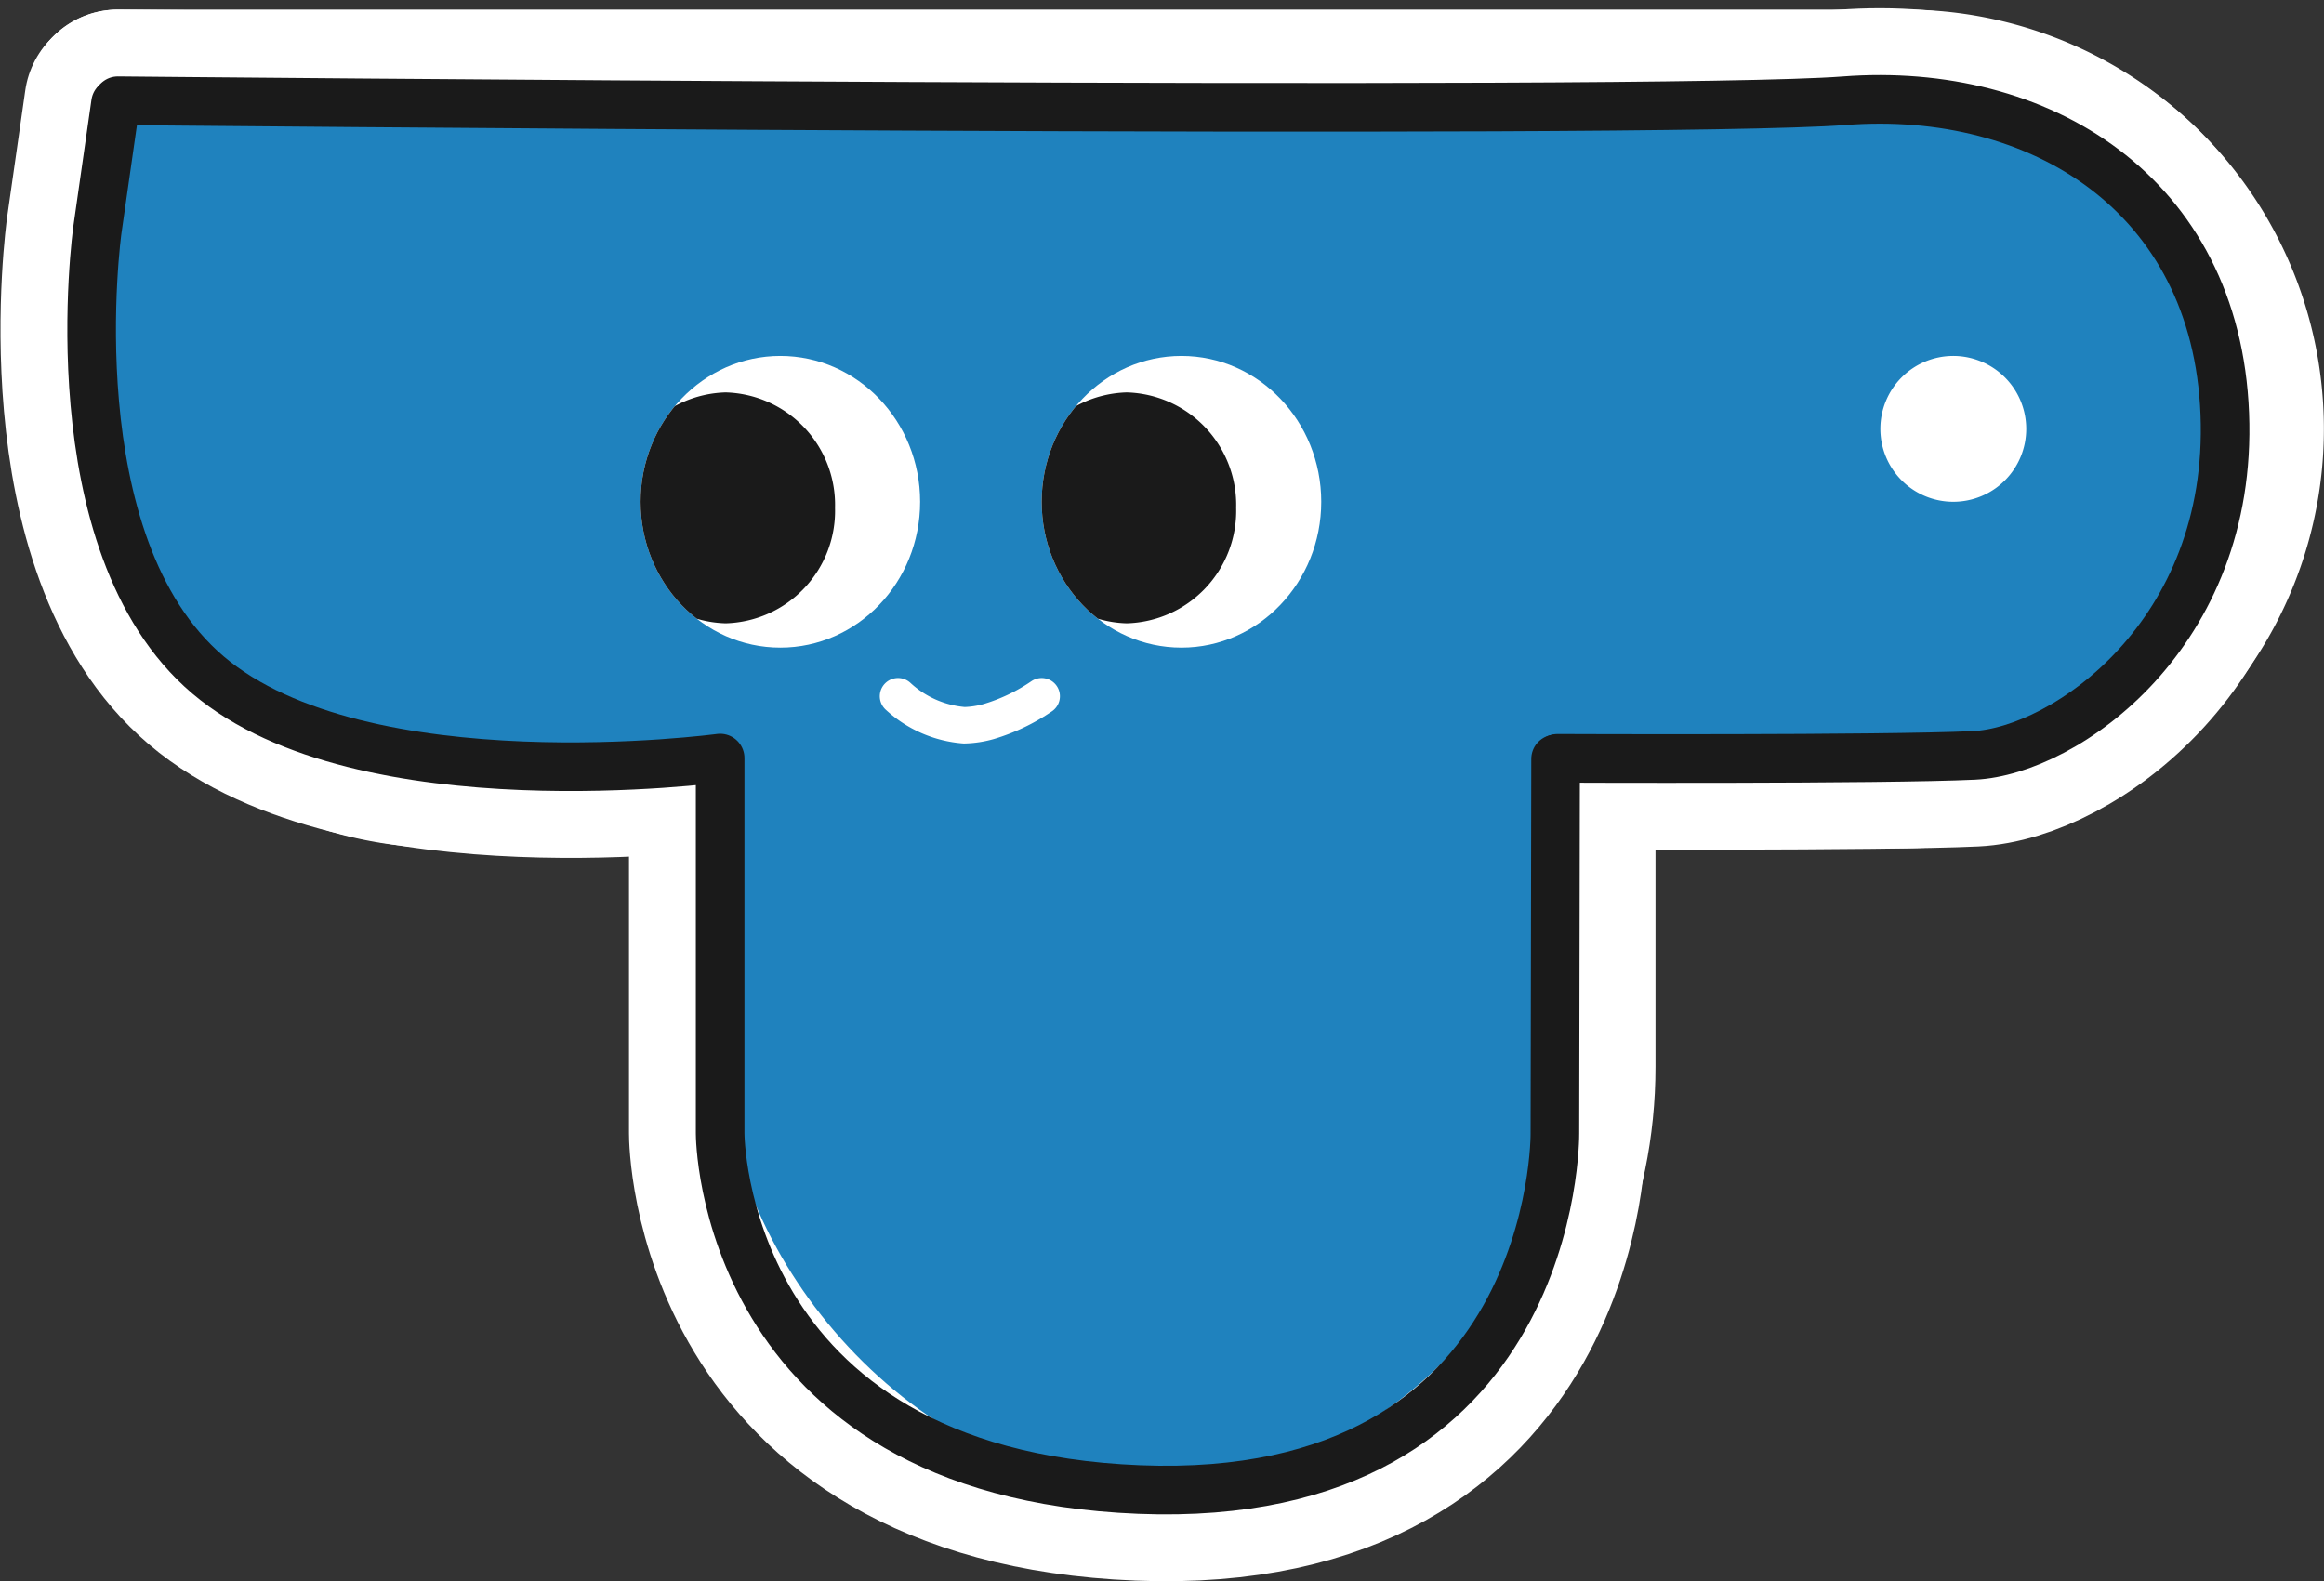 <svg xmlns="http://www.w3.org/2000/svg" xmlns:xlink="http://www.w3.org/1999/xlink" width="191.199" height="130.118" viewBox="0 0 191.199 130.118">
  <rect x="0" y="0" width="191.199" height="130.118" fill="#333333" stroke="none"/>
  <defs>
    <clipPath id="clip-path">
      <ellipse id="楕円形_49" data-name="楕円形 49" cx="11.5" cy="12" rx="11.5" ry="12" fill="#fff" stroke="#fff" stroke-linecap="round" stroke-linejoin="round" stroke-width="15"/>
    </clipPath>
    <clipPath id="clip-path-3">
      <ellipse id="楕円形_49-2" data-name="楕円形 49" cx="11.5" cy="12" rx="11.5" ry="12" fill="#fff"/>
    </clipPath>
    <clipPath id="clip-path-4">
      <ellipse id="楕円形_50-2" data-name="楕円形 50" cx="11.5" cy="12" rx="11.5" ry="12" fill="#1a1a1a"/>
    </clipPath>
  </defs>
  <g id="グループ_12199" data-name="グループ 12199" transform="translate(20923.879 961.679)">
    <g id="グループ_12197" data-name="グループ 12197" transform="translate(-20916.113 -953.502)">
      <path id="中マド_4" data-name="中マド 4" d="M147,54H27a26.6,26.6,0,0,1-10.659-2.249A29.353,29.353,0,0,1,1.318,36.821,26.263,26.263,0,0,1-.953,26.184L0,0H147A27.007,27.007,0,0,1,157.51,51.878,26.831,26.831,0,0,1,147,54Zm4-33a6,6,0,1,0,6,6A6.007,6.007,0,0,0,151,21Z" transform="translate(1.934 0.112)" fill="#fff" stroke="#fff" stroke-linecap="round" stroke-linejoin="round" stroke-width="15"/>
      <rect id="長方形_23152" data-name="長方形 23152" width="69" height="106" rx="34.5" transform="translate(51.934 8.112)" fill="#fff" stroke="#fff" stroke-linecap="round" stroke-linejoin="round" stroke-width="15"/>
      <g id="グループ_12066" data-name="グループ 12066" transform="translate(44.934 21.112)">
        <g id="グループ_12063" data-name="グループ 12063">
          <ellipse id="楕円形_45" data-name="楕円形 45" cx="11.5" cy="12" rx="11.5" ry="12" fill="#fff" stroke="#fff" stroke-linecap="round" stroke-linejoin="round" stroke-width="15"/>
          <g id="マスクグループ_25" data-name="マスクグループ 25" clip-path="url(#clip-path)">
            <path id="パス_10015" data-name="パス 10015" d="M9,0a9.26,9.26,0,0,1,9,9.5A9.26,9.26,0,0,1,9,19,9.26,9.26,0,0,1,0,9.5,9.26,9.26,0,0,1,9,0Z" transform="translate(-2 3)" fill="#fff" stroke="#fff" stroke-linecap="round" stroke-linejoin="round" stroke-width="15"/>
          </g>
        </g>
      </g>
      <g id="グループ_12065" data-name="グループ 12065" transform="translate(77.934 21.112)">
        <g id="グループ_12064" data-name="グループ 12064" transform="translate(0)">
          <ellipse id="楕円形_47" data-name="楕円形 47" cx="11.5" cy="12" rx="11.5" ry="12" fill="#fff" stroke="#fff" stroke-linecap="round" stroke-linejoin="round" stroke-width="15"/>
          <g id="マスクグループ_26" data-name="マスクグループ 26" clip-path="url(#clip-path)">
            <path id="パス_10014" data-name="パス 10014" d="M9,0a9.26,9.26,0,0,1,9,9.5A9.26,9.26,0,0,1,9,19,9.26,9.26,0,0,1,0,9.5,9.26,9.26,0,0,1,9,0Z" transform="translate(-2 3)" fill="#fff" stroke="#fff" stroke-linecap="round" stroke-linejoin="round" stroke-width="15"/>
          </g>
        </g>
      </g>
      <path id="パス_10016" data-name="パス 10016" d="M11453.679,1318.863a9.047,9.047,0,0,0,5.444,2.389,8.02,8.02,0,0,0,2.042-.314,15.642,15.642,0,0,0,4.333-2.074" transform="translate(-11387.563 -1269.751)" fill="#fff" stroke="#fff" stroke-linecap="round" stroke-linejoin="round" stroke-width="15"/>
      <path id="パス_10021" data-name="パス 10021" d="M-17998,1068s126.031,1.224,142.037,0,30.59,7.626,31.3,25.767-13.16,27.744-20.631,28.1-34.26.241-34.26.241" transform="translate(17999.934 -1067.888)" fill="#fff" stroke="#fff" stroke-linecap="round" stroke-linejoin="round" stroke-width="15"/>
      <path id="パス_10022" data-name="パス 10022" d="M-17998.191,1068.2l-1.494,10.436s-3.6,25.826,9.1,36.612c12.723,10.808,42.137,6.84,42.137,6.84V1153s0,27.909,34.475,29.277,34.2-29.277,34.2-29.277l.057-30.84" transform="translate(17999.93 -1067.888)" fill="#fff" stroke="#fff" stroke-linecap="round" stroke-linejoin="round" stroke-width="15"/>
    </g>
    <g id="グループ_12090" data-name="グループ 12090" transform="translate(-20916.113 -953.502)">
      <path id="中マド_4-2" data-name="中マド 4" d="M147,54H27a26.6,26.6,0,0,1-10.659-2.249A29.353,29.353,0,0,1,1.318,36.821,26.263,26.263,0,0,1-.953,26.184L0,0H147A27.007,27.007,0,0,1,157.51,51.878,26.831,26.831,0,0,1,147,54Zm4-33a6,6,0,1,0,6,6A6.007,6.007,0,0,0,151,21Z" transform="translate(1.934 0.112)" fill="#1f82be"/>
      <rect id="長方形_23152-2" data-name="長方形 23152" width="69" height="106" rx="34.5" transform="translate(51.934 8.112)" fill="#1f82be"/>
      <g id="グループ_12066-2" data-name="グループ 12066" transform="translate(44.934 21.112)">
        <g id="グループ_12063-2" data-name="グループ 12063">
          <ellipse id="楕円形_45-2" data-name="楕円形 45" cx="11.5" cy="12" rx="11.5" ry="12" fill="#fff"/>
          <g id="マスクグループ_25-2" data-name="マスクグループ 25" clip-path="url(#clip-path-3)">
            <path id="パス_10015-2" data-name="パス 10015" d="M9,0a9.26,9.26,0,0,1,9,9.5A9.26,9.26,0,0,1,9,19,9.26,9.26,0,0,1,0,9.5,9.26,9.26,0,0,1,9,0Z" transform="translate(-2 3)" fill="#1a1a1a"/>
          </g>
        </g>
      </g>
      <g id="グループ_12065-2" data-name="グループ 12065" transform="translate(77.934 21.112)">
        <g id="グループ_12064-2" data-name="グループ 12064" transform="translate(0)">
          <ellipse id="楕円形_47-2" data-name="楕円形 47" cx="11.5" cy="12" rx="11.5" ry="12" fill="#fff"/>
          <g id="マスクグループ_26-2" data-name="マスクグループ 26" clip-path="url(#clip-path-4)">
            <path id="パス_10014-2" data-name="パス 10014" d="M9,0a9.26,9.26,0,0,1,9,9.5A9.26,9.26,0,0,1,9,19,9.26,9.26,0,0,1,0,9.5,9.26,9.26,0,0,1,9,0Z" transform="translate(-2 3)" fill="#1a1a1a"/>
          </g>
        </g>
      </g>
      <path id="パス_10016-2" data-name="パス 10016" d="M11453.679,1318.863a9.047,9.047,0,0,0,5.444,2.389,8.02,8.02,0,0,0,2.042-.314,15.642,15.642,0,0,0,4.333-2.074" transform="translate(-11387.563 -1269.751)" fill="none" stroke="#fff" stroke-linecap="round" stroke-linejoin="round" stroke-width="3"/>
      <path id="パス_10021-2" data-name="パス 10021" d="M-17998,1068s126.031,1.224,142.037,0,30.59,7.626,31.3,25.767-13.16,27.744-20.631,28.1-34.26.241-34.26.241" transform="translate(17999.934 -1067.888)" fill="none" stroke="#1a1a1a" stroke-linecap="round" stroke-width="4"/>
      <path id="パス_10022-2" data-name="パス 10022" d="M-17998.191,1068.2l-1.494,10.436s-3.6,25.826,9.1,36.612c12.723,10.808,42.137,6.84,42.137,6.84V1153s0,27.909,34.475,29.277,34.2-29.277,34.2-29.277l.057-30.84" transform="translate(17999.93 -1067.888)" fill="none" stroke="#1a1a1a" stroke-linecap="round" stroke-linejoin="round" stroke-width="4"/>
    </g>
  </g>
</svg>
